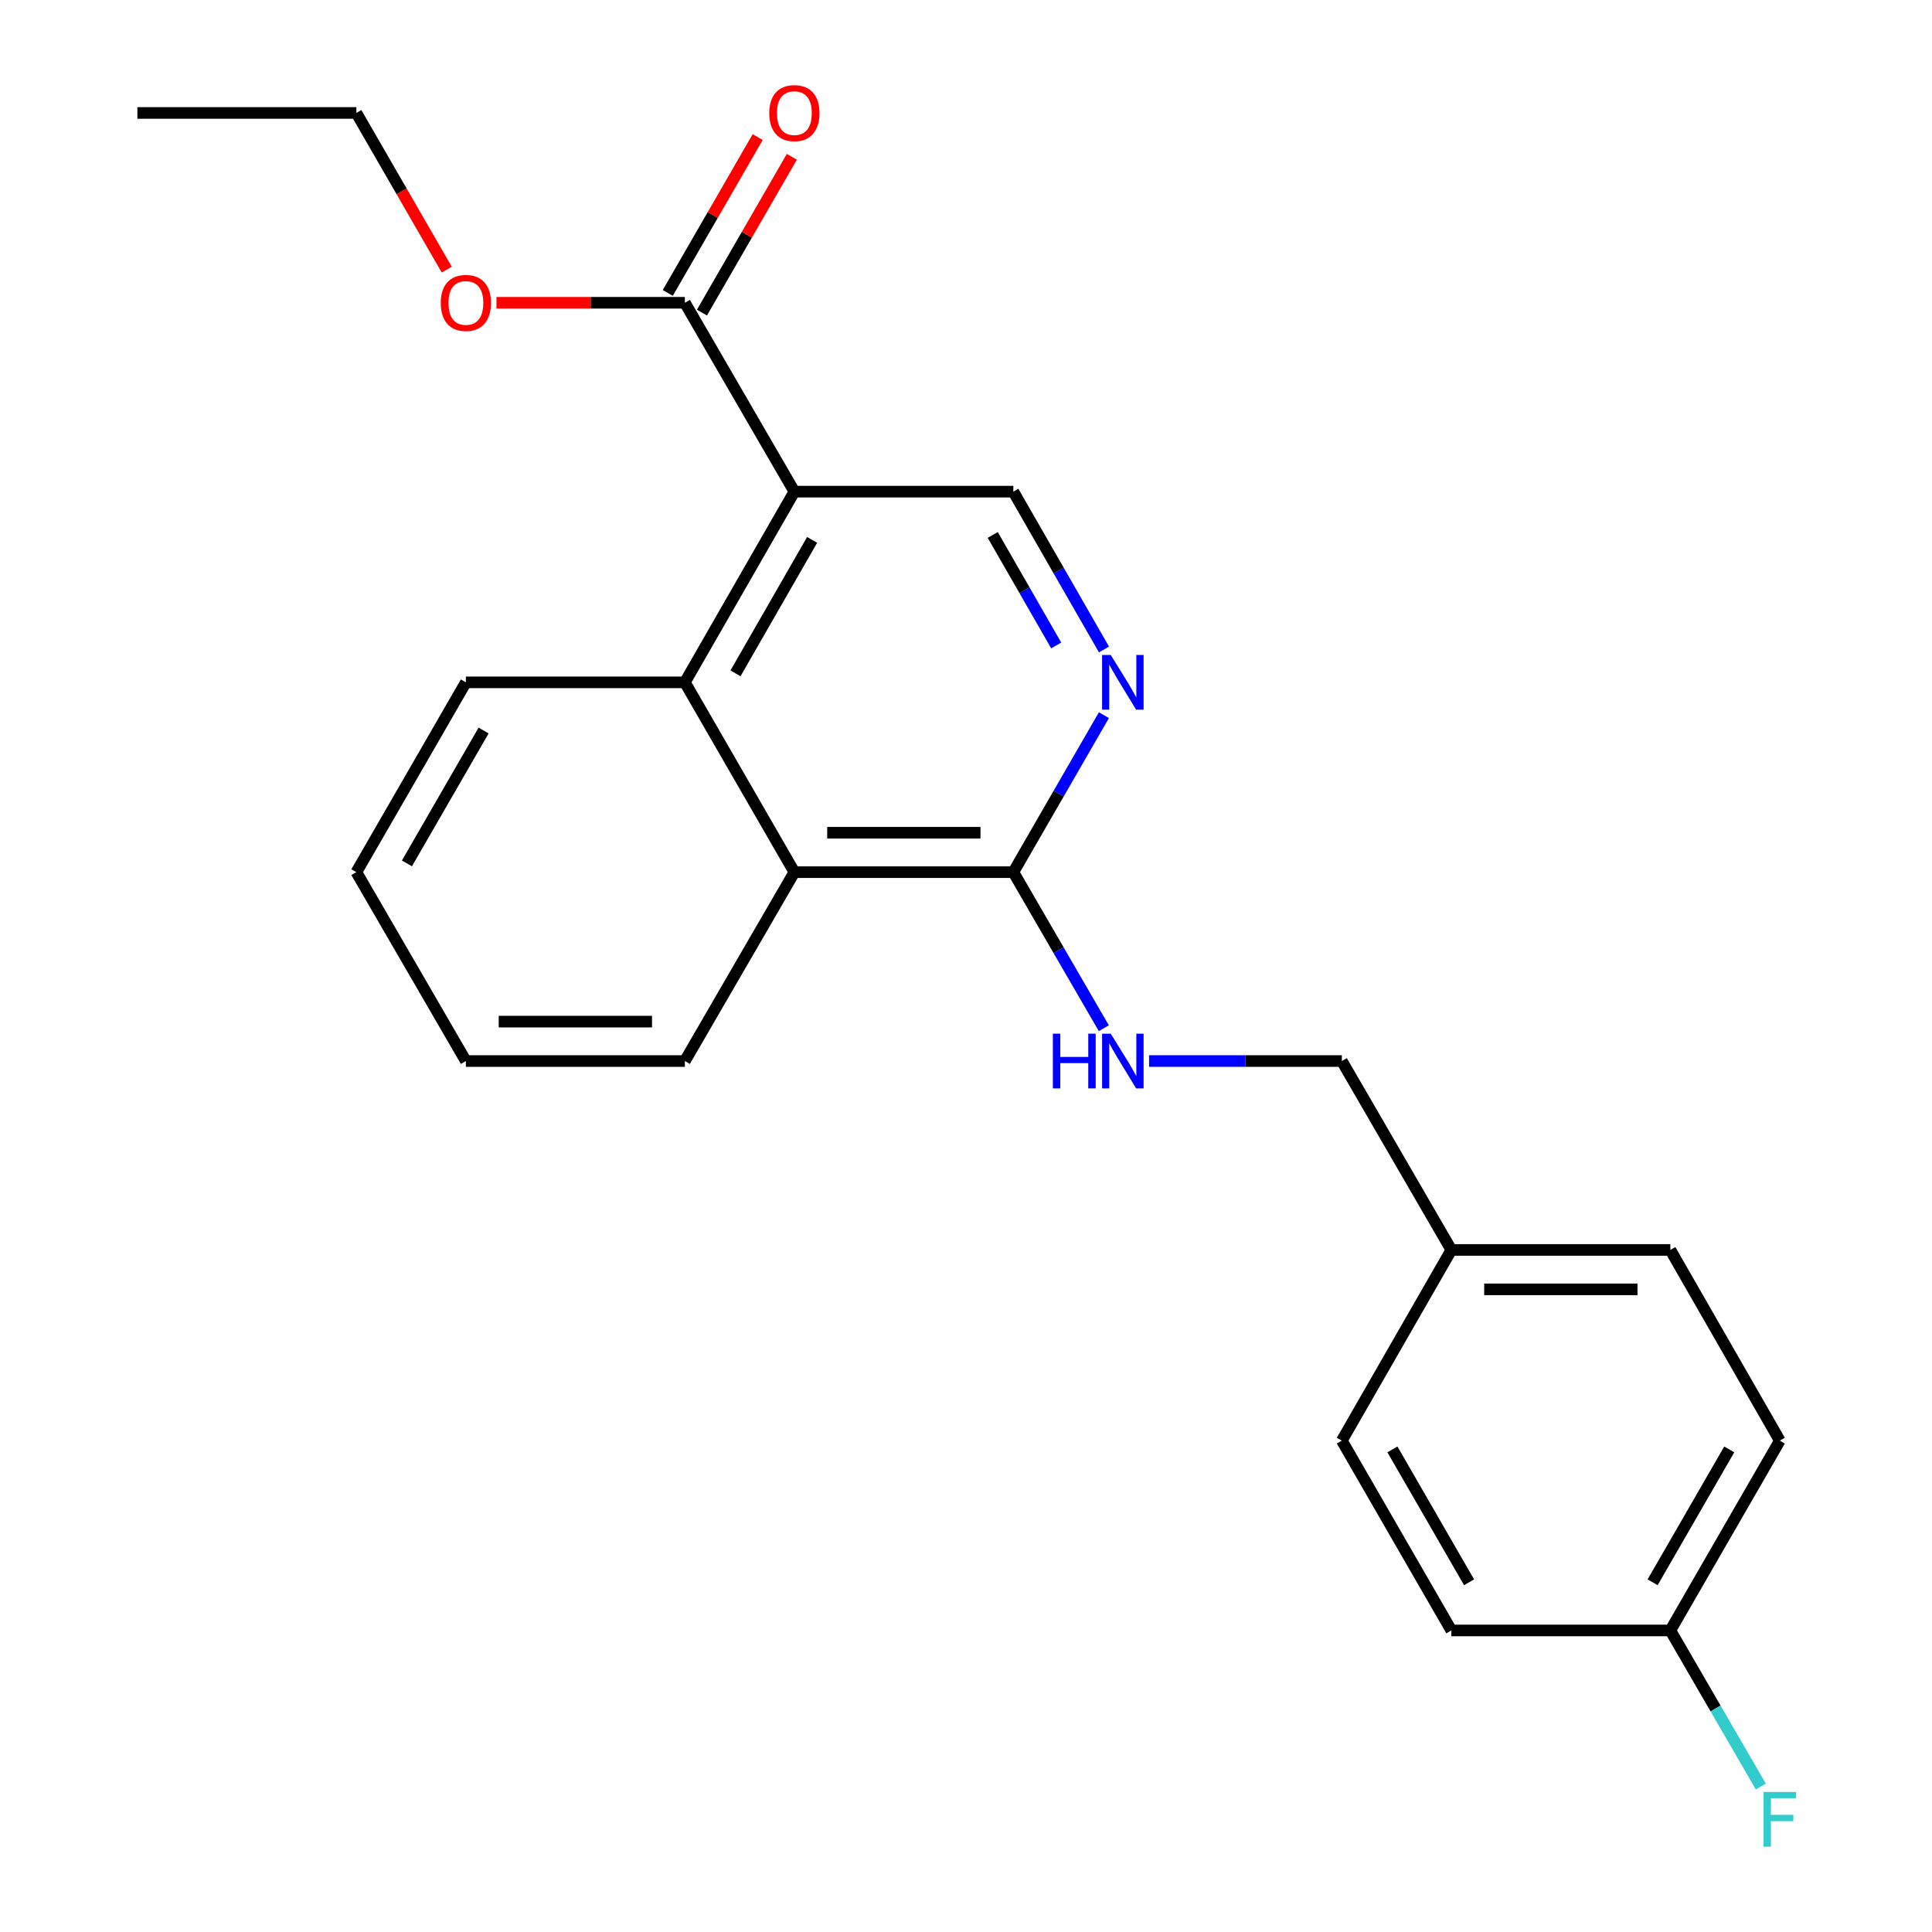 <?xml version='1.0' encoding='iso-8859-1'?>
<svg version='1.1' baseProfile='full'
              xmlns='http://www.w3.org/2000/svg'
                      xmlns:rdkit='http://www.rdkit.org/xml'
                      xmlns:xlink='http://www.w3.org/1999/xlink'
                  xml:space='preserve'
width='1000px' height='1000px' viewBox='0 0 1000 1000'>
<!-- END OF HEADER -->
<rect style='opacity:1.0;fill:#FFFFFF;stroke:none' width='1000' height='1000' x='0' y='0'> </rect>
<path class='bond-0' d='M 411.166,254.475 L 354.485,353.179' style='fill:none;fill-rule:evenodd;stroke:#000000;stroke-width:6px;stroke-linecap:butt;stroke-linejoin:miter;stroke-opacity:1' />
<path class='bond-0' d='M 420.359,279.442 L 380.683,348.535' style='fill:none;fill-rule:evenodd;stroke:#000000;stroke-width:6px;stroke-linecap:butt;stroke-linejoin:miter;stroke-opacity:1' />
<path class='bond-3' d='M 411.166,254.475 L 354.485,156.713' style='fill:none;fill-rule:evenodd;stroke:#000000;stroke-width:6px;stroke-linecap:butt;stroke-linejoin:miter;stroke-opacity:1' />
<path class='bond-4' d='M 411.166,254.475 L 524.505,254.475' style='fill:none;fill-rule:evenodd;stroke:#000000;stroke-width:6px;stroke-linecap:butt;stroke-linejoin:miter;stroke-opacity:1' />
<path class='bond-5' d='M 354.485,353.179 L 411.166,451.429' style='fill:none;fill-rule:evenodd;stroke:#000000;stroke-width:6px;stroke-linecap:butt;stroke-linejoin:miter;stroke-opacity:1' />
<path class='bond-17' d='M 354.485,353.179 L 241.136,353.179' style='fill:none;fill-rule:evenodd;stroke:#000000;stroke-width:6px;stroke-linecap:butt;stroke-linejoin:miter;stroke-opacity:1' />
<path class='bond-1' d='M 571.42,336.174 L 547.962,295.325' style='fill:none;fill-rule:evenodd;stroke:#0000FF;stroke-width:6px;stroke-linecap:butt;stroke-linejoin:miter;stroke-opacity:1' />
<path class='bond-1' d='M 547.962,295.325 L 524.505,254.475' style='fill:none;fill-rule:evenodd;stroke:#000000;stroke-width:6px;stroke-linecap:butt;stroke-linejoin:miter;stroke-opacity:1' />
<path class='bond-1' d='M 546.688,334.08 L 530.267,305.486' style='fill:none;fill-rule:evenodd;stroke:#0000FF;stroke-width:6px;stroke-linecap:butt;stroke-linejoin:miter;stroke-opacity:1' />
<path class='bond-1' d='M 530.267,305.486 L 513.847,276.892' style='fill:none;fill-rule:evenodd;stroke:#000000;stroke-width:6px;stroke-linecap:butt;stroke-linejoin:miter;stroke-opacity:1' />
<path class='bond-2' d='M 571.381,370.175 L 547.943,410.802' style='fill:none;fill-rule:evenodd;stroke:#0000FF;stroke-width:6px;stroke-linecap:butt;stroke-linejoin:miter;stroke-opacity:1' />
<path class='bond-2' d='M 547.943,410.802 L 524.505,451.429' style='fill:none;fill-rule:evenodd;stroke:#000000;stroke-width:6px;stroke-linecap:butt;stroke-linejoin:miter;stroke-opacity:1' />
<path class='bond-6' d='M 524.505,451.429 L 547.921,491.818' style='fill:none;fill-rule:evenodd;stroke:#000000;stroke-width:6px;stroke-linecap:butt;stroke-linejoin:miter;stroke-opacity:1' />
<path class='bond-6' d='M 547.921,491.818 L 571.338,532.207' style='fill:none;fill-rule:evenodd;stroke:#0000FF;stroke-width:6px;stroke-linecap:butt;stroke-linejoin:miter;stroke-opacity:1' />
<path class='bond-23' d='M 524.505,451.429 L 411.166,451.429' style='fill:none;fill-rule:evenodd;stroke:#000000;stroke-width:6px;stroke-linecap:butt;stroke-linejoin:miter;stroke-opacity:1' />
<path class='bond-23' d='M 507.504,431.024 L 428.167,431.024' style='fill:none;fill-rule:evenodd;stroke:#000000;stroke-width:6px;stroke-linecap:butt;stroke-linejoin:miter;stroke-opacity:1' />
<path class='bond-7' d='M 363.323,161.811 L 386.588,121.484' style='fill:none;fill-rule:evenodd;stroke:#000000;stroke-width:6px;stroke-linecap:butt;stroke-linejoin:miter;stroke-opacity:1' />
<path class='bond-7' d='M 386.588,121.484 L 409.853,81.156' style='fill:none;fill-rule:evenodd;stroke:#FF0000;stroke-width:6px;stroke-linecap:butt;stroke-linejoin:miter;stroke-opacity:1' />
<path class='bond-7' d='M 345.648,151.614 L 368.913,111.287' style='fill:none;fill-rule:evenodd;stroke:#000000;stroke-width:6px;stroke-linecap:butt;stroke-linejoin:miter;stroke-opacity:1' />
<path class='bond-7' d='M 368.913,111.287 L 392.178,70.96' style='fill:none;fill-rule:evenodd;stroke:#FF0000;stroke-width:6px;stroke-linecap:butt;stroke-linejoin:miter;stroke-opacity:1' />
<path class='bond-9' d='M 354.485,156.713 L 305.727,156.713' style='fill:none;fill-rule:evenodd;stroke:#000000;stroke-width:6px;stroke-linecap:butt;stroke-linejoin:miter;stroke-opacity:1' />
<path class='bond-9' d='M 305.727,156.713 L 256.969,156.713' style='fill:none;fill-rule:evenodd;stroke:#FF0000;stroke-width:6px;stroke-linecap:butt;stroke-linejoin:miter;stroke-opacity:1' />
<path class='bond-18' d='M 411.166,451.429 L 354.485,549.192' style='fill:none;fill-rule:evenodd;stroke:#000000;stroke-width:6px;stroke-linecap:butt;stroke-linejoin:miter;stroke-opacity:1' />
<path class='bond-8' d='M 594.759,549.192 L 644.647,549.192' style='fill:none;fill-rule:evenodd;stroke:#0000FF;stroke-width:6px;stroke-linecap:butt;stroke-linejoin:miter;stroke-opacity:1' />
<path class='bond-8' d='M 644.647,549.192 L 694.535,549.192' style='fill:none;fill-rule:evenodd;stroke:#000000;stroke-width:6px;stroke-linecap:butt;stroke-linejoin:miter;stroke-opacity:1' />
<path class='bond-11' d='M 694.535,549.192 L 751.216,646.966' style='fill:none;fill-rule:evenodd;stroke:#000000;stroke-width:6px;stroke-linecap:butt;stroke-linejoin:miter;stroke-opacity:1' />
<path class='bond-19' d='M 231.238,139.557 L 207.847,99.01' style='fill:none;fill-rule:evenodd;stroke:#FF0000;stroke-width:6px;stroke-linecap:butt;stroke-linejoin:miter;stroke-opacity:1' />
<path class='bond-19' d='M 207.847,99.01 L 184.455,58.462' style='fill:none;fill-rule:evenodd;stroke:#000000;stroke-width:6px;stroke-linecap:butt;stroke-linejoin:miter;stroke-opacity:1' />
<path class='bond-10' d='M 864.566,843.92 L 921.235,745.67' style='fill:none;fill-rule:evenodd;stroke:#000000;stroke-width:6px;stroke-linecap:butt;stroke-linejoin:miter;stroke-opacity:1' />
<path class='bond-10' d='M 855.391,818.988 L 895.059,750.212' style='fill:none;fill-rule:evenodd;stroke:#000000;stroke-width:6px;stroke-linecap:butt;stroke-linejoin:miter;stroke-opacity:1' />
<path class='bond-12' d='M 864.566,843.92 L 887.978,884.309' style='fill:none;fill-rule:evenodd;stroke:#000000;stroke-width:6px;stroke-linecap:butt;stroke-linejoin:miter;stroke-opacity:1' />
<path class='bond-12' d='M 887.978,884.309 L 911.39,924.698' style='fill:none;fill-rule:evenodd;stroke:#33CCCC;stroke-width:6px;stroke-linecap:butt;stroke-linejoin:miter;stroke-opacity:1' />
<path class='bond-25' d='M 864.566,843.92 L 751.216,843.92' style='fill:none;fill-rule:evenodd;stroke:#000000;stroke-width:6px;stroke-linecap:butt;stroke-linejoin:miter;stroke-opacity:1' />
<path class='bond-15' d='M 751.216,646.966 L 694.535,745.67' style='fill:none;fill-rule:evenodd;stroke:#000000;stroke-width:6px;stroke-linecap:butt;stroke-linejoin:miter;stroke-opacity:1' />
<path class='bond-16' d='M 751.216,646.966 L 864.566,646.966' style='fill:none;fill-rule:evenodd;stroke:#000000;stroke-width:6px;stroke-linecap:butt;stroke-linejoin:miter;stroke-opacity:1' />
<path class='bond-16' d='M 768.218,667.371 L 847.563,667.371' style='fill:none;fill-rule:evenodd;stroke:#000000;stroke-width:6px;stroke-linecap:butt;stroke-linejoin:miter;stroke-opacity:1' />
<path class='bond-13' d='M 751.216,843.92 L 694.535,745.67' style='fill:none;fill-rule:evenodd;stroke:#000000;stroke-width:6px;stroke-linecap:butt;stroke-linejoin:miter;stroke-opacity:1' />
<path class='bond-13' d='M 760.389,818.986 L 720.712,750.211' style='fill:none;fill-rule:evenodd;stroke:#000000;stroke-width:6px;stroke-linecap:butt;stroke-linejoin:miter;stroke-opacity:1' />
<path class='bond-14' d='M 921.235,745.67 L 864.566,646.966' style='fill:none;fill-rule:evenodd;stroke:#000000;stroke-width:6px;stroke-linecap:butt;stroke-linejoin:miter;stroke-opacity:1' />
<path class='bond-20' d='M 241.136,353.179 L 184.455,451.429' style='fill:none;fill-rule:evenodd;stroke:#000000;stroke-width:6px;stroke-linecap:butt;stroke-linejoin:miter;stroke-opacity:1' />
<path class='bond-20' d='M 250.308,378.113 L 210.632,446.888' style='fill:none;fill-rule:evenodd;stroke:#000000;stroke-width:6px;stroke-linecap:butt;stroke-linejoin:miter;stroke-opacity:1' />
<path class='bond-24' d='M 354.485,549.192 L 241.136,549.192' style='fill:none;fill-rule:evenodd;stroke:#000000;stroke-width:6px;stroke-linecap:butt;stroke-linejoin:miter;stroke-opacity:1' />
<path class='bond-24' d='M 337.483,528.787 L 258.138,528.787' style='fill:none;fill-rule:evenodd;stroke:#000000;stroke-width:6px;stroke-linecap:butt;stroke-linejoin:miter;stroke-opacity:1' />
<path class='bond-22' d='M 184.455,58.462 L 71.116,58.462' style='fill:none;fill-rule:evenodd;stroke:#000000;stroke-width:6px;stroke-linecap:butt;stroke-linejoin:miter;stroke-opacity:1' />
<path class='bond-21' d='M 184.455,451.429 L 241.136,549.192' style='fill:none;fill-rule:evenodd;stroke:#000000;stroke-width:6px;stroke-linecap:butt;stroke-linejoin:miter;stroke-opacity:1' />
<path  class='atom-2' d='M 574.925 339.019
L 584.205 354.019
Q 585.125 355.499, 586.605 358.179
Q 588.085 360.859, 588.165 361.019
L 588.165 339.019
L 591.925 339.019
L 591.925 367.339
L 588.045 367.339
L 578.085 350.939
Q 576.925 349.019, 575.685 346.819
Q 574.485 344.619, 574.125 343.939
L 574.125 367.339
L 570.445 367.339
L 570.445 339.019
L 574.925 339.019
' fill='#0000FF'/>
<path  class='atom-7' d='M 544.965 535.032
L 548.805 535.032
L 548.805 547.072
L 563.285 547.072
L 563.285 535.032
L 567.125 535.032
L 567.125 563.352
L 563.285 563.352
L 563.285 550.272
L 548.805 550.272
L 548.805 563.352
L 544.965 563.352
L 544.965 535.032
' fill='#0000FF'/>
<path  class='atom-7' d='M 574.925 535.032
L 584.205 550.032
Q 585.125 551.512, 586.605 554.192
Q 588.085 556.872, 588.165 557.032
L 588.165 535.032
L 591.925 535.032
L 591.925 563.352
L 588.045 563.352
L 578.085 546.952
Q 576.925 545.032, 575.685 542.832
Q 574.485 540.632, 574.125 539.952
L 574.125 563.352
L 570.445 563.352
L 570.445 535.032
L 574.925 535.032
' fill='#0000FF'/>
<path  class='atom-8' d='M 398.166 58.542
Q 398.166 51.742, 401.526 47.943
Q 404.886 44.142, 411.166 44.142
Q 417.446 44.142, 420.806 47.943
Q 424.166 51.742, 424.166 58.542
Q 424.166 65.422, 420.766 69.343
Q 417.366 73.222, 411.166 73.222
Q 404.926 73.222, 401.526 69.343
Q 398.166 65.463, 398.166 58.542
M 411.166 70.022
Q 415.486 70.022, 417.806 67.142
Q 420.166 64.222, 420.166 58.542
Q 420.166 52.983, 417.806 50.182
Q 415.486 47.343, 411.166 47.343
Q 406.846 47.343, 404.486 50.142
Q 402.166 52.943, 402.166 58.542
Q 402.166 64.263, 404.486 67.142
Q 406.846 70.022, 411.166 70.022
' fill='#FF0000'/>
<path  class='atom-10' d='M 228.136 156.793
Q 228.136 149.993, 231.496 146.193
Q 234.856 142.393, 241.136 142.393
Q 247.416 142.393, 250.776 146.193
Q 254.136 149.993, 254.136 156.793
Q 254.136 163.673, 250.736 167.593
Q 247.336 171.473, 241.136 171.473
Q 234.896 171.473, 231.496 167.593
Q 228.136 163.713, 228.136 156.793
M 241.136 168.273
Q 245.456 168.273, 247.776 165.393
Q 250.136 162.473, 250.136 156.793
Q 250.136 151.233, 247.776 148.433
Q 245.456 145.593, 241.136 145.593
Q 236.816 145.593, 234.456 148.393
Q 232.136 151.193, 232.136 156.793
Q 232.136 162.513, 234.456 165.393
Q 236.816 168.273, 241.136 168.273
' fill='#FF0000'/>
<path  class='atom-13' d='M 912.815 927.523
L 929.655 927.523
L 929.655 930.763
L 916.615 930.763
L 916.615 939.363
L 928.215 939.363
L 928.215 942.643
L 916.615 942.643
L 916.615 955.843
L 912.815 955.843
L 912.815 927.523
' fill='#33CCCC'/>
</svg>
